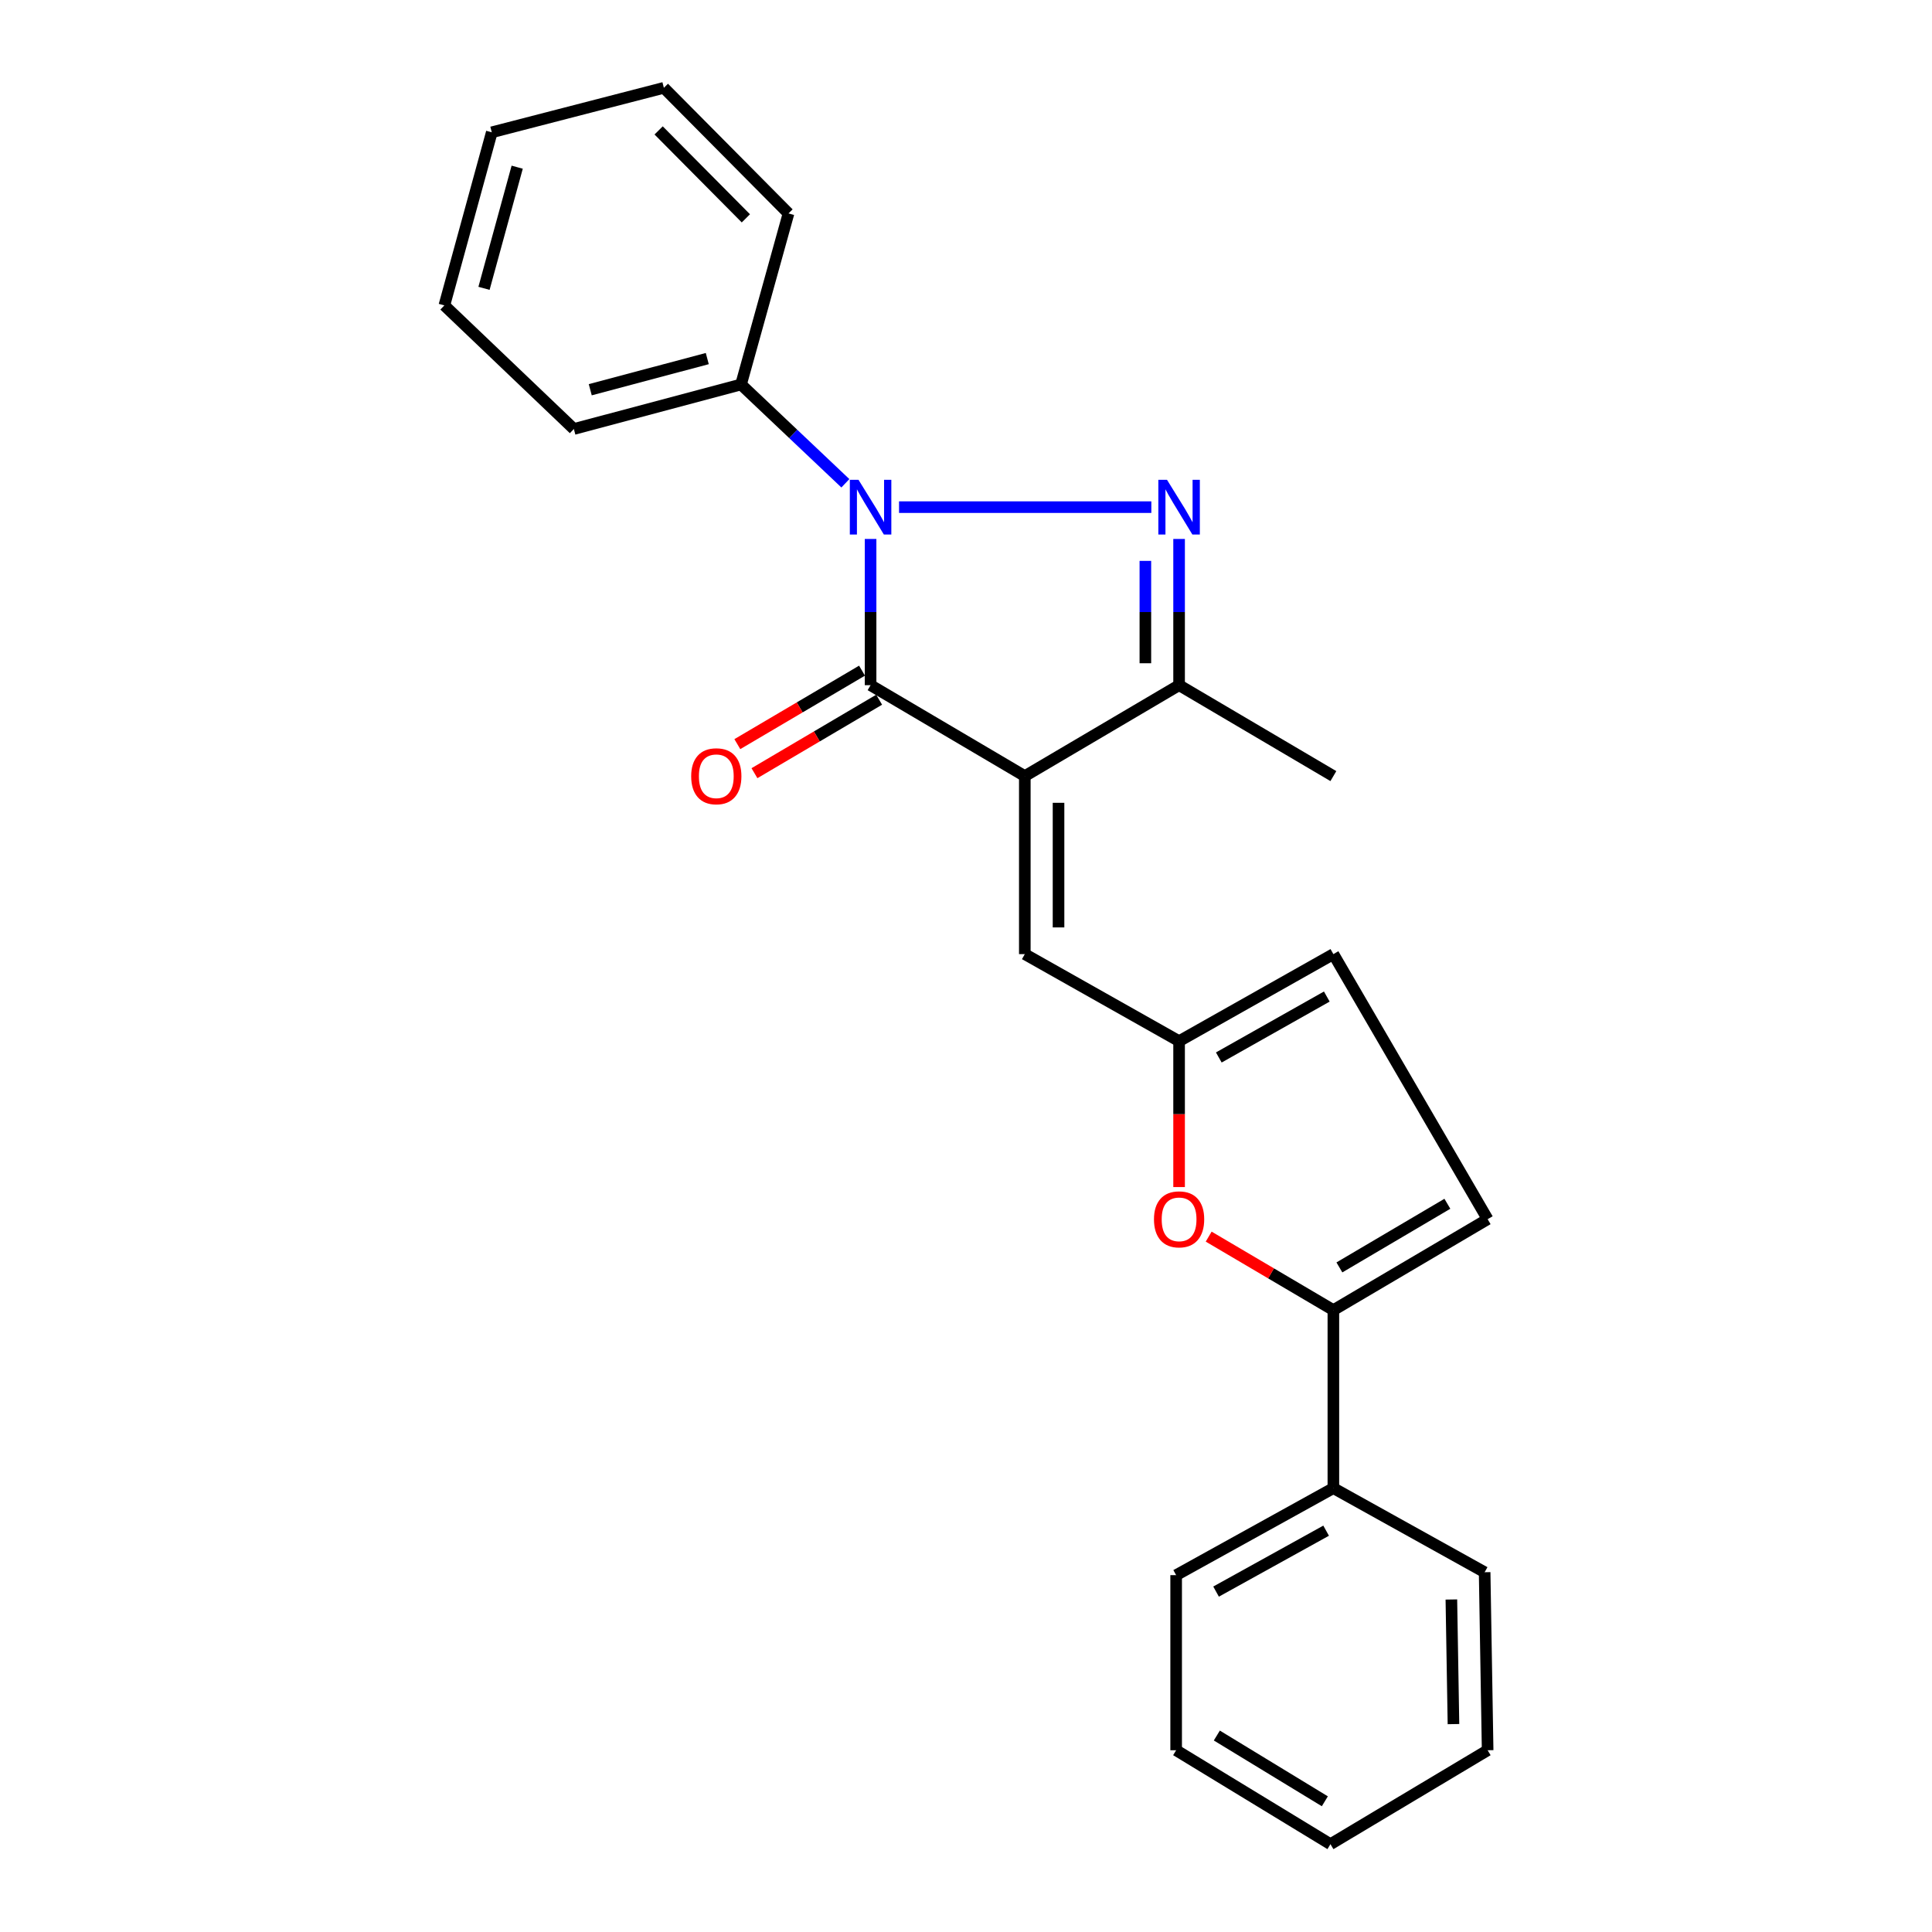 <?xml version='1.0' encoding='iso-8859-1'?>
<svg version='1.1' baseProfile='full'
              xmlns='http://www.w3.org/2000/svg'
                      xmlns:rdkit='http://www.rdkit.org/xml'
                      xmlns:xlink='http://www.w3.org/1999/xlink'
                  xml:space='preserve'
width='1000px' height='1000px' viewBox='0 0 1000 1000'>
<!-- END OF HEADER -->
<rect style='opacity:1.0;fill:#FFFFFF;stroke:none' width='1000' height='1000' x='0' y='0'> </rect>
<path class='bond-1' d='M 530.439,401.709 L 450.612,354.649' style='fill:none;fill-rule:evenodd;stroke:#000000;stroke-width:6px;stroke-linecap:butt;stroke-linejoin:miter;stroke-opacity:1' />
<path class='bond-3' d='M 530.439,401.709 L 610.296,354.649' style='fill:none;fill-rule:evenodd;stroke:#000000;stroke-width:6px;stroke-linecap:butt;stroke-linejoin:miter;stroke-opacity:1' />
<path class='bond-4' d='M 530.439,401.709 L 530.439,493.852' style='fill:none;fill-rule:evenodd;stroke:#000000;stroke-width:6px;stroke-linecap:butt;stroke-linejoin:miter;stroke-opacity:1' />
<path class='bond-4' d='M 547.894,415.531 L 547.894,480.031' style='fill:none;fill-rule:evenodd;stroke:#000000;stroke-width:6px;stroke-linecap:butt;stroke-linejoin:miter;stroke-opacity:1' />
<path class='bond-0' d='M 450.612,278.961 L 450.612,316.805' style='fill:none;fill-rule:evenodd;stroke:#0000FF;stroke-width:6px;stroke-linecap:butt;stroke-linejoin:miter;stroke-opacity:1' />
<path class='bond-0' d='M 450.612,316.805 L 450.612,354.649' style='fill:none;fill-rule:evenodd;stroke:#000000;stroke-width:6px;stroke-linecap:butt;stroke-linejoin:miter;stroke-opacity:1' />
<path class='bond-10' d='M 437.564,250.143 L 410.56,224.576' style='fill:none;fill-rule:evenodd;stroke:#0000FF;stroke-width:6px;stroke-linecap:butt;stroke-linejoin:miter;stroke-opacity:1' />
<path class='bond-10' d='M 410.56,224.576 L 383.556,199.009' style='fill:none;fill-rule:evenodd;stroke:#000000;stroke-width:6px;stroke-linecap:butt;stroke-linejoin:miter;stroke-opacity:1' />
<path class='bond-24' d='M 465.344,262.497 L 595.932,262.497' style='fill:none;fill-rule:evenodd;stroke:#0000FF;stroke-width:6px;stroke-linecap:butt;stroke-linejoin:miter;stroke-opacity:1' />
<path class='bond-11' d='M 446.181,347.13 L 413.912,366.147' style='fill:none;fill-rule:evenodd;stroke:#000000;stroke-width:6px;stroke-linecap:butt;stroke-linejoin:miter;stroke-opacity:1' />
<path class='bond-11' d='M 413.912,366.147 L 381.642,385.164' style='fill:none;fill-rule:evenodd;stroke:#FF0000;stroke-width:6px;stroke-linecap:butt;stroke-linejoin:miter;stroke-opacity:1' />
<path class='bond-11' d='M 455.043,362.168 L 422.774,381.185' style='fill:none;fill-rule:evenodd;stroke:#000000;stroke-width:6px;stroke-linecap:butt;stroke-linejoin:miter;stroke-opacity:1' />
<path class='bond-11' d='M 422.774,381.185 L 390.504,400.202' style='fill:none;fill-rule:evenodd;stroke:#FF0000;stroke-width:6px;stroke-linecap:butt;stroke-linejoin:miter;stroke-opacity:1' />
<path class='bond-2' d='M 610.296,278.961 L 610.296,316.805' style='fill:none;fill-rule:evenodd;stroke:#0000FF;stroke-width:6px;stroke-linecap:butt;stroke-linejoin:miter;stroke-opacity:1' />
<path class='bond-2' d='M 610.296,316.805 L 610.296,354.649' style='fill:none;fill-rule:evenodd;stroke:#000000;stroke-width:6px;stroke-linecap:butt;stroke-linejoin:miter;stroke-opacity:1' />
<path class='bond-2' d='M 592.841,290.314 L 592.841,316.805' style='fill:none;fill-rule:evenodd;stroke:#0000FF;stroke-width:6px;stroke-linecap:butt;stroke-linejoin:miter;stroke-opacity:1' />
<path class='bond-2' d='M 592.841,316.805 L 592.841,343.296' style='fill:none;fill-rule:evenodd;stroke:#000000;stroke-width:6px;stroke-linecap:butt;stroke-linejoin:miter;stroke-opacity:1' />
<path class='bond-13' d='M 610.296,354.649 L 690.152,401.709' style='fill:none;fill-rule:evenodd;stroke:#000000;stroke-width:6px;stroke-linecap:butt;stroke-linejoin:miter;stroke-opacity:1' />
<path class='bond-7' d='M 530.439,493.852 L 610.296,538.905' style='fill:none;fill-rule:evenodd;stroke:#000000;stroke-width:6px;stroke-linecap:butt;stroke-linejoin:miter;stroke-opacity:1' />
<path class='bond-5' d='M 690.152,678.108 L 657.882,659.091' style='fill:none;fill-rule:evenodd;stroke:#000000;stroke-width:6px;stroke-linecap:butt;stroke-linejoin:miter;stroke-opacity:1' />
<path class='bond-5' d='M 657.882,659.091 L 625.613,640.074' style='fill:none;fill-rule:evenodd;stroke:#FF0000;stroke-width:6px;stroke-linecap:butt;stroke-linejoin:miter;stroke-opacity:1' />
<path class='bond-12' d='M 690.152,678.108 L 690.152,770.251' style='fill:none;fill-rule:evenodd;stroke:#000000;stroke-width:6px;stroke-linecap:butt;stroke-linejoin:miter;stroke-opacity:1' />
<path class='bond-25' d='M 690.152,678.108 L 769.998,631.048' style='fill:none;fill-rule:evenodd;stroke:#000000;stroke-width:6px;stroke-linecap:butt;stroke-linejoin:miter;stroke-opacity:1' />
<path class='bond-25' d='M 693.266,656.012 L 749.159,623.069' style='fill:none;fill-rule:evenodd;stroke:#000000;stroke-width:6px;stroke-linecap:butt;stroke-linejoin:miter;stroke-opacity:1' />
<path class='bond-6' d='M 610.296,614.424 L 610.296,576.665' style='fill:none;fill-rule:evenodd;stroke:#FF0000;stroke-width:6px;stroke-linecap:butt;stroke-linejoin:miter;stroke-opacity:1' />
<path class='bond-6' d='M 610.296,576.665 L 610.296,538.905' style='fill:none;fill-rule:evenodd;stroke:#000000;stroke-width:6px;stroke-linecap:butt;stroke-linejoin:miter;stroke-opacity:1' />
<path class='bond-9' d='M 610.296,538.905 L 690.152,493.852' style='fill:none;fill-rule:evenodd;stroke:#000000;stroke-width:6px;stroke-linecap:butt;stroke-linejoin:miter;stroke-opacity:1' />
<path class='bond-9' d='M 630.851,547.349 L 686.75,515.812' style='fill:none;fill-rule:evenodd;stroke:#000000;stroke-width:6px;stroke-linecap:butt;stroke-linejoin:miter;stroke-opacity:1' />
<path class='bond-8' d='M 769.998,631.048 L 690.152,493.852' style='fill:none;fill-rule:evenodd;stroke:#000000;stroke-width:6px;stroke-linecap:butt;stroke-linejoin:miter;stroke-opacity:1' />
<path class='bond-14' d='M 383.556,199.009 L 297.028,222.05' style='fill:none;fill-rule:evenodd;stroke:#000000;stroke-width:6px;stroke-linecap:butt;stroke-linejoin:miter;stroke-opacity:1' />
<path class='bond-14' d='M 366.086,185.598 L 305.516,201.727' style='fill:none;fill-rule:evenodd;stroke:#000000;stroke-width:6px;stroke-linecap:butt;stroke-linejoin:miter;stroke-opacity:1' />
<path class='bond-15' d='M 383.556,199.009 L 408.129,110.474' style='fill:none;fill-rule:evenodd;stroke:#000000;stroke-width:6px;stroke-linecap:butt;stroke-linejoin:miter;stroke-opacity:1' />
<path class='bond-16' d='M 690.152,770.251 L 608.773,815.294' style='fill:none;fill-rule:evenodd;stroke:#000000;stroke-width:6px;stroke-linecap:butt;stroke-linejoin:miter;stroke-opacity:1' />
<path class='bond-16' d='M 686.398,792.279 L 629.433,823.809' style='fill:none;fill-rule:evenodd;stroke:#000000;stroke-width:6px;stroke-linecap:butt;stroke-linejoin:miter;stroke-opacity:1' />
<path class='bond-17' d='M 690.152,770.251 L 768.447,813.781' style='fill:none;fill-rule:evenodd;stroke:#000000;stroke-width:6px;stroke-linecap:butt;stroke-linejoin:miter;stroke-opacity:1' />
<path class='bond-21' d='M 297.028,222.05 L 230.002,158.068' style='fill:none;fill-rule:evenodd;stroke:#000000;stroke-width:6px;stroke-linecap:butt;stroke-linejoin:miter;stroke-opacity:1' />
<path class='bond-18' d='M 408.129,110.474 L 343.623,45.455' style='fill:none;fill-rule:evenodd;stroke:#000000;stroke-width:6px;stroke-linecap:butt;stroke-linejoin:miter;stroke-opacity:1' />
<path class='bond-18' d='M 386.062,113.015 L 340.908,67.501' style='fill:none;fill-rule:evenodd;stroke:#000000;stroke-width:6px;stroke-linecap:butt;stroke-linejoin:miter;stroke-opacity:1' />
<path class='bond-19' d='M 608.773,815.294 L 608.773,905.924' style='fill:none;fill-rule:evenodd;stroke:#000000;stroke-width:6px;stroke-linecap:butt;stroke-linejoin:miter;stroke-opacity:1' />
<path class='bond-20' d='M 768.447,813.781 L 769.998,905.924' style='fill:none;fill-rule:evenodd;stroke:#000000;stroke-width:6px;stroke-linecap:butt;stroke-linejoin:miter;stroke-opacity:1' />
<path class='bond-20' d='M 751.227,827.896 L 752.313,892.396' style='fill:none;fill-rule:evenodd;stroke:#000000;stroke-width:6px;stroke-linecap:butt;stroke-linejoin:miter;stroke-opacity:1' />
<path class='bond-22' d='M 343.623,45.455 L 254.545,68.485' style='fill:none;fill-rule:evenodd;stroke:#000000;stroke-width:6px;stroke-linecap:butt;stroke-linejoin:miter;stroke-opacity:1' />
<path class='bond-27' d='M 608.773,905.924 L 688.639,954.545' style='fill:none;fill-rule:evenodd;stroke:#000000;stroke-width:6px;stroke-linecap:butt;stroke-linejoin:miter;stroke-opacity:1' />
<path class='bond-27' d='M 629.83,898.308 L 685.736,932.343' style='fill:none;fill-rule:evenodd;stroke:#000000;stroke-width:6px;stroke-linecap:butt;stroke-linejoin:miter;stroke-opacity:1' />
<path class='bond-23' d='M 769.998,905.924 L 688.639,954.545' style='fill:none;fill-rule:evenodd;stroke:#000000;stroke-width:6px;stroke-linecap:butt;stroke-linejoin:miter;stroke-opacity:1' />
<path class='bond-26' d='M 230.002,158.068 L 254.545,68.485' style='fill:none;fill-rule:evenodd;stroke:#000000;stroke-width:6px;stroke-linecap:butt;stroke-linejoin:miter;stroke-opacity:1' />
<path class='bond-26' d='M 250.518,149.243 L 267.698,86.535' style='fill:none;fill-rule:evenodd;stroke:#000000;stroke-width:6px;stroke-linecap:butt;stroke-linejoin:miter;stroke-opacity:1' />
<path  class='atom-1' d='M 444.352 248.337
L 453.632 263.337
Q 454.552 264.817, 456.032 267.497
Q 457.512 270.177, 457.592 270.337
L 457.592 248.337
L 461.352 248.337
L 461.352 276.657
L 457.472 276.657
L 447.512 260.257
Q 446.352 258.337, 445.112 256.137
Q 443.912 253.937, 443.552 253.257
L 443.552 276.657
L 439.872 276.657
L 439.872 248.337
L 444.352 248.337
' fill='#0000FF'/>
<path  class='atom-3' d='M 604.036 248.337
L 613.316 263.337
Q 614.236 264.817, 615.716 267.497
Q 617.196 270.177, 617.276 270.337
L 617.276 248.337
L 621.036 248.337
L 621.036 276.657
L 617.156 276.657
L 607.196 260.257
Q 606.036 258.337, 604.796 256.137
Q 603.596 253.937, 603.236 253.257
L 603.236 276.657
L 599.556 276.657
L 599.556 248.337
L 604.036 248.337
' fill='#0000FF'/>
<path  class='atom-7' d='M 597.296 631.128
Q 597.296 624.328, 600.656 620.528
Q 604.016 616.728, 610.296 616.728
Q 616.576 616.728, 619.936 620.528
Q 623.296 624.328, 623.296 631.128
Q 623.296 638.008, 619.896 641.928
Q 616.496 645.808, 610.296 645.808
Q 604.056 645.808, 600.656 641.928
Q 597.296 638.048, 597.296 631.128
M 610.296 642.608
Q 614.616 642.608, 616.936 639.728
Q 619.296 636.808, 619.296 631.128
Q 619.296 625.568, 616.936 622.768
Q 614.616 619.928, 610.296 619.928
Q 605.976 619.928, 603.616 622.728
Q 601.296 625.528, 601.296 631.128
Q 601.296 636.848, 603.616 639.728
Q 605.976 642.608, 610.296 642.608
' fill='#FF0000'/>
<path  class='atom-12' d='M 357.756 401.789
Q 357.756 394.989, 361.116 391.189
Q 364.476 387.389, 370.756 387.389
Q 377.036 387.389, 380.396 391.189
Q 383.756 394.989, 383.756 401.789
Q 383.756 408.669, 380.356 412.589
Q 376.956 416.469, 370.756 416.469
Q 364.516 416.469, 361.116 412.589
Q 357.756 408.709, 357.756 401.789
M 370.756 413.269
Q 375.076 413.269, 377.396 410.389
Q 379.756 407.469, 379.756 401.789
Q 379.756 396.229, 377.396 393.429
Q 375.076 390.589, 370.756 390.589
Q 366.436 390.589, 364.076 393.389
Q 361.756 396.189, 361.756 401.789
Q 361.756 407.509, 364.076 410.389
Q 366.436 413.269, 370.756 413.269
' fill='#FF0000'/>
</svg>
